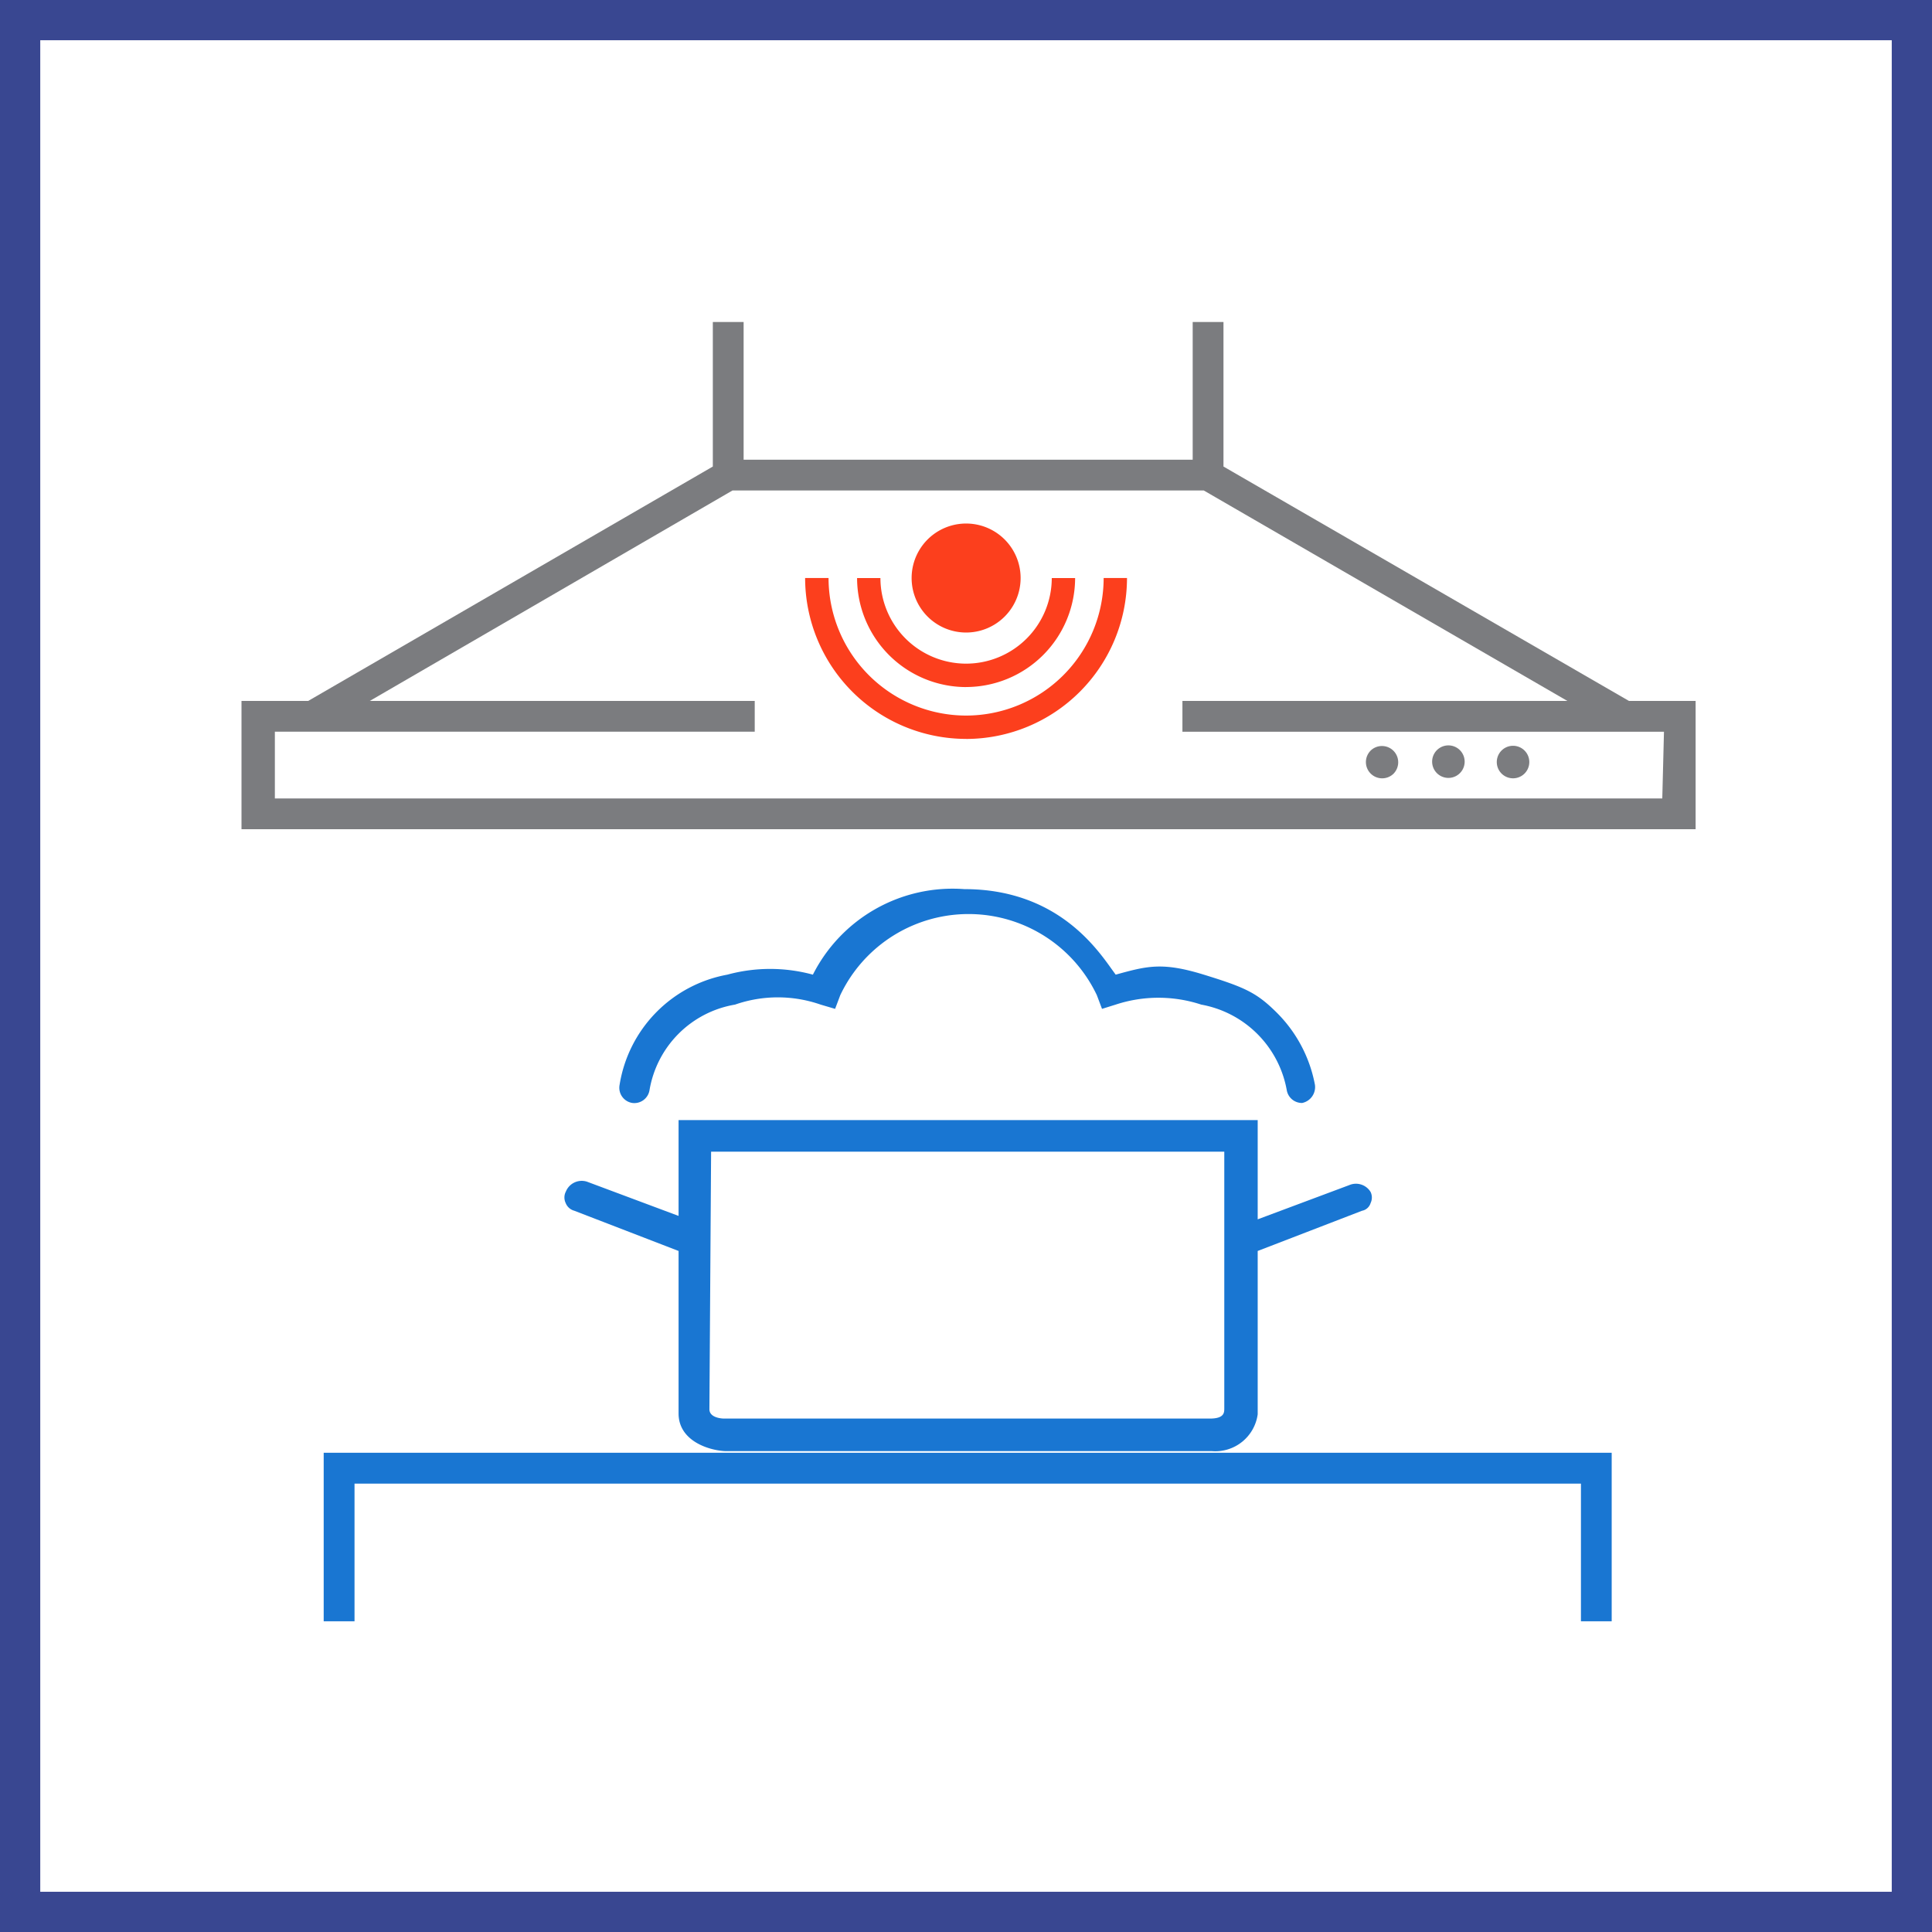 <svg xmlns="http://www.w3.org/2000/svg" width="48" height="48" fill="none" viewBox="0 0 48 48"><rect x="0" y="0" width="48" height="48" fill="#333333" stroke="none"/><path fill="#fff" stroke="#394791" d="M.5.5h47v47H.5V.5Z"/><path fill="#FC3F1D" fill-rule="evenodd" d="M24.003 15.715a1.354 1.354 0 1 0 0-2.708 1.354 1.354 0 0 0 0 2.708Zm0 2.644A4.002 4.002 0 0 0 28 14.36h-.58a3.421 3.421 0 0 1-3.418 3.418 3.421 3.421 0 0 1-3.417-3.418h-.582a4.003 4.003 0 0 0 4 3.998Zm0-1.29a2.713 2.713 0 0 0 2.708-2.708h-.58a2.13 2.13 0 0 1-2.129 2.127 2.13 2.13 0 0 1-2.128-2.127h-.58a2.712 2.712 0 0 0 2.708 2.709Z" clip-rule="evenodd"/><path fill="#7B7C7F" fill-rule="evenodd" d="m30.397 11.591 10.073 5.823h1.657v3.188H6v-3.188h1.658l10.052-5.823V8h.765v3.421h11.157V8h.765v3.591ZM6.829 19.837h34.47l.042-1.657H29.377v-.766h9.563l-9.032-5.228h-11.71l-9.01 5.228h9.563v.765H6.829v1.658Zm27.806-.628a.404.404 0 1 1-.571-.571.404.404 0 0 1 .571.57Zm1.35.118a.404.404 0 1 0 0-.808.404.404 0 0 0 0 .808Zm1.901-.118a.404.404 0 1 1-.57-.572.404.404 0 0 1 .57.572Z" clip-rule="evenodd"/><path fill="#1976D2" fill-rule="evenodd" d="M8.042 40.28h.766v-3.42h30.47v3.42h.764v-4.186h-32v4.187Zm6.012-10.667a.32.32 0 0 0 0 .276.318.318 0 0 0 .213.191l2.592 1v4.037c0 .68.744.914 1.148.935h12.092a1.063 1.063 0 0 0 1.148-.914V31.08l2.592-.999a.276.276 0 0 0 .213-.191.319.319 0 0 0 0-.276.425.425 0 0 0-.531-.17l-2.274.85v-2.465H16.859v2.38l-2.274-.85a.425.425 0 0 0-.53.255Zm3.613-1h12.75v6.376c0 .107 0 .255-.36.255H17.986s-.361 0-.361-.233l.042-6.397Zm-.807-2.931c-.38.38-.633.87-.723 1.402a.382.382 0 0 1-.425.319.382.382 0 0 1-.319-.447 3.314 3.314 0 0 1 2.678-2.741 4.04 4.04 0 0 1 2.125 0 3.889 3.889 0 0 1 3.761-2.125c2.246 0 3.25 1.41 3.664 1.99l.098.135c.781-.215 1.156-.318 2.189 0 1.032.318 1.315.45 1.809.94.494.49.826 1.118.953 1.801a.404.404 0 0 1-.318.447.383.383 0 0 1-.383-.32 2.635 2.635 0 0 0-2.125-2.124 3.401 3.401 0 0 0-2.125 0l-.34.106-.128-.34a3.528 3.528 0 0 0-6.375 0l-.128.34-.36-.106a3.23 3.23 0 0 0-2.126 0 2.592 2.592 0 0 0-1.402.723Z" clip-rule="evenodd"/></svg>
